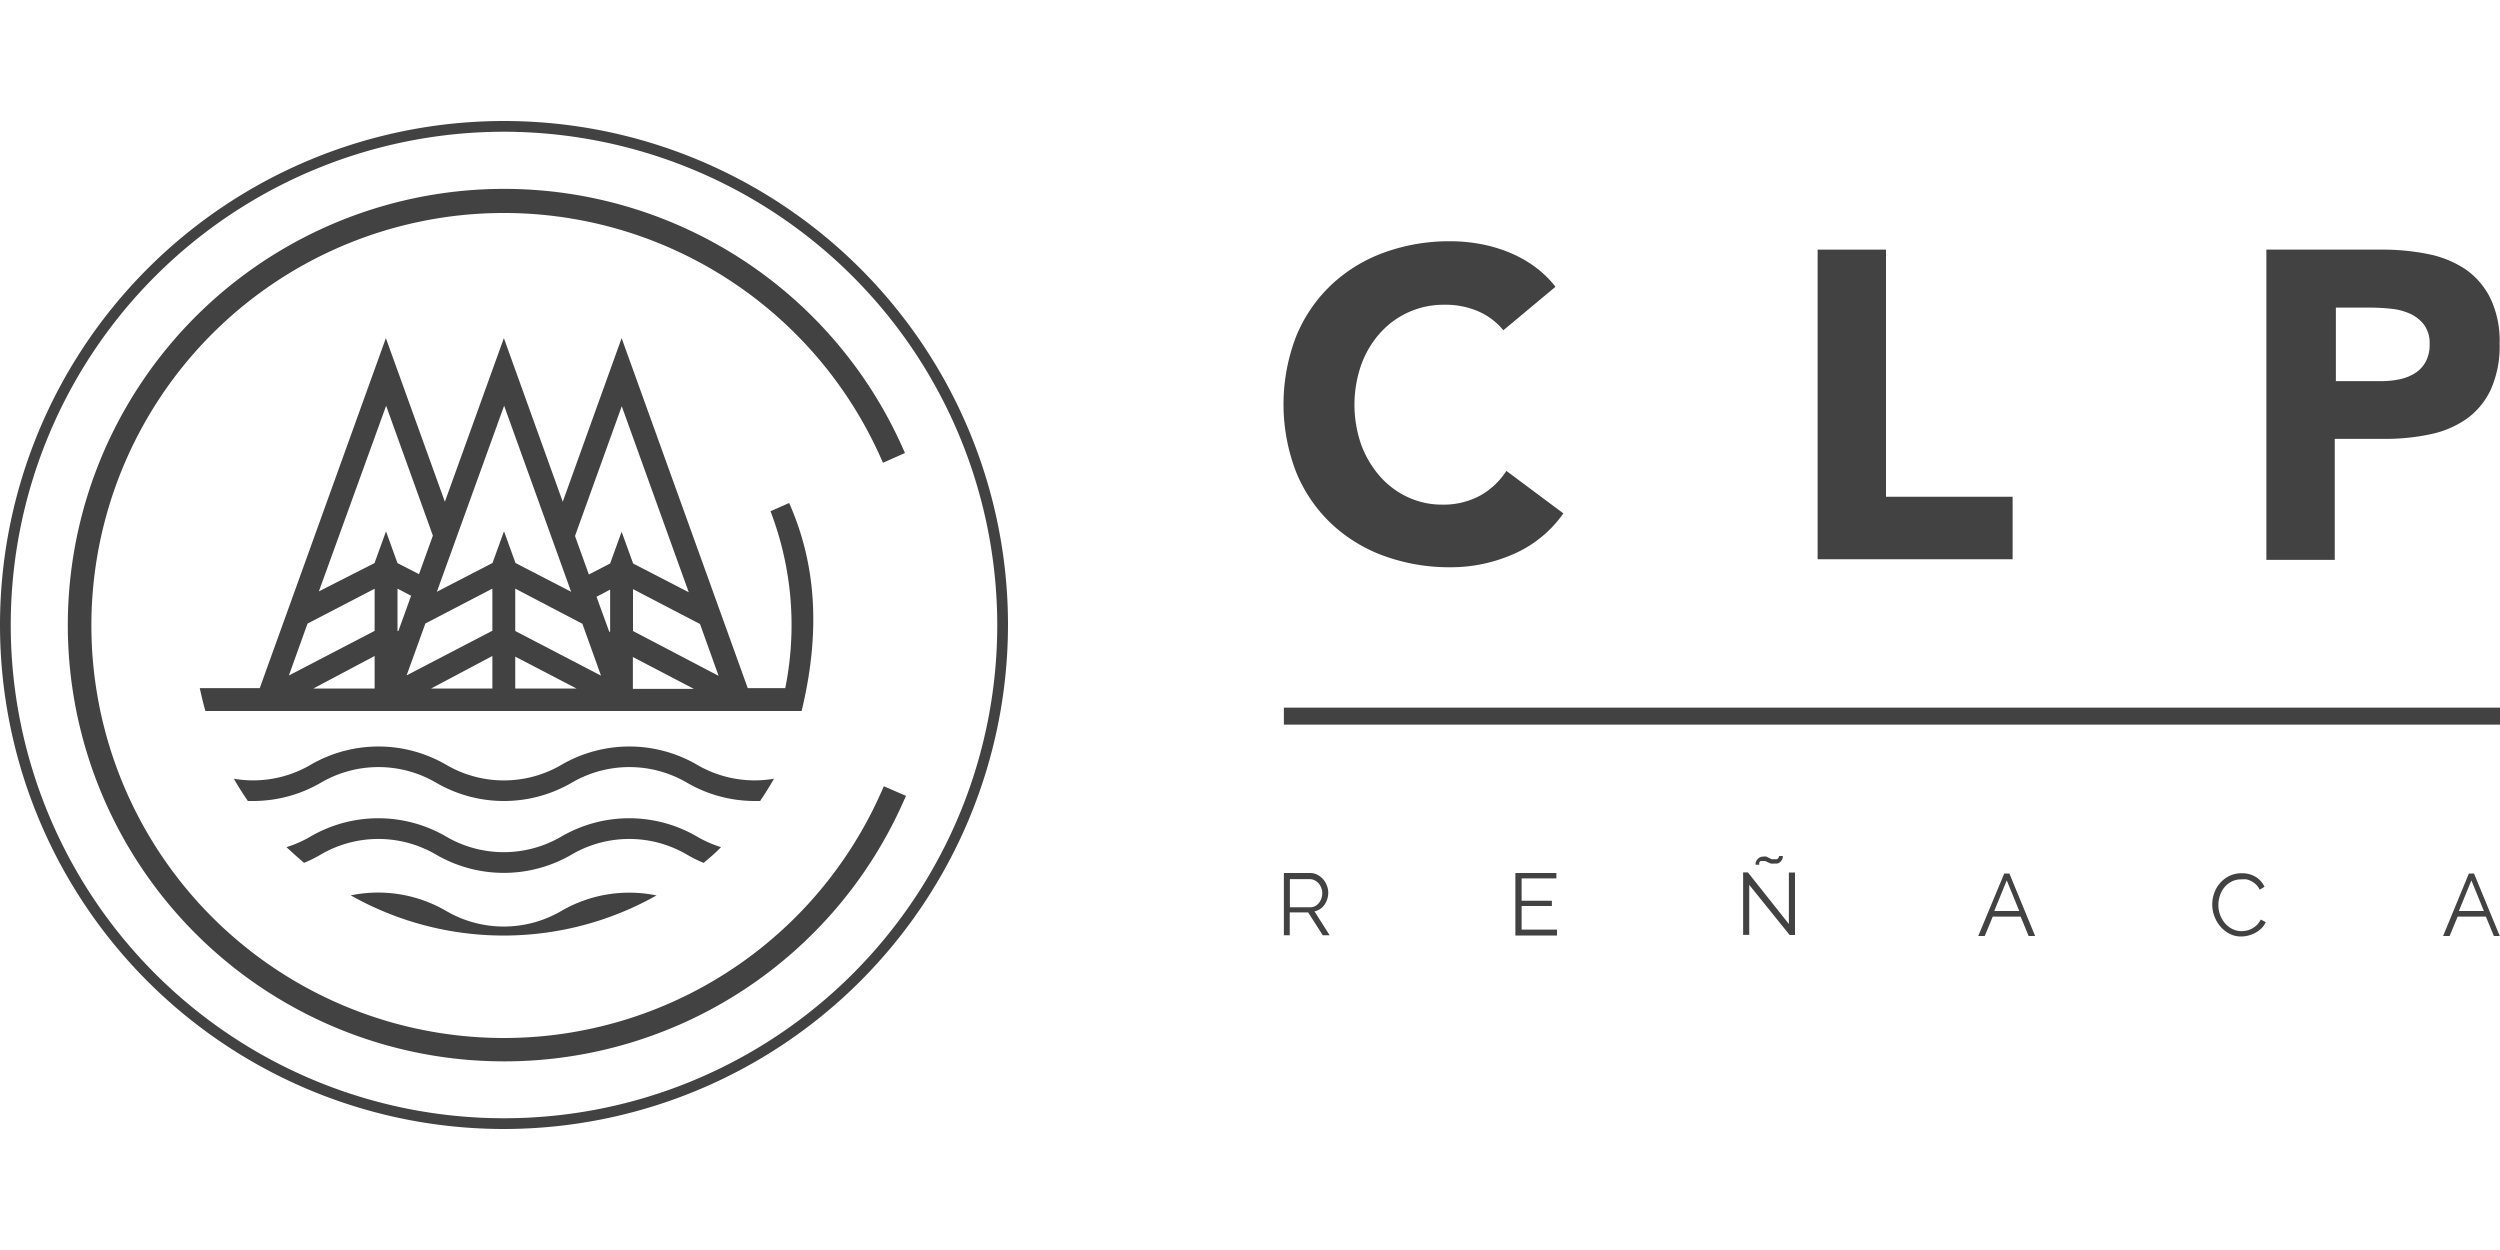 <svg id="Menu" xmlns="http://www.w3.org/2000/svg" viewBox="0 0 200 100">
  <title>CLP_UnidadesDeNegocio</title>
  <rect width="200" height="100" style="fill: none"/>
  <g>
    <path d="M438.81,1955.84a40.32,40.32,0,1,1,40.32-40.32A40.36,40.36,0,0,1,438.81,1955.84Zm0-79.78a39.46,39.46,0,1,0,39.46,39.46A39.5,39.5,0,0,0,438.81,1876.06Zm0,74.37a34.9,34.9,0,1,1,31.93-49l0.15,0.33-1.76.78-0.15-.33a33,33,0,1,0,.07,26.54l0.15-.33,1.77,0.77-0.15.33A34.92,34.92,0,0,1,438.82,1950.43Zm21.59-22.61a9.21,9.21,0,0,1-1.53.13,9.11,9.11,0,0,1-4.46-1.16l-0.14-.08a10.78,10.78,0,0,0-10.87,0l-0.14.08a9.13,9.13,0,0,1-8.92,0l-0.14-.08a10.78,10.78,0,0,0-10.87,0l-0.14.08a9.11,9.11,0,0,1-4.46,1.16,9.21,9.21,0,0,1-1.53-.13c0.33,0.59.71,1.18,1.12,1.78h0.41a10.77,10.77,0,0,0,5.44-1.47l0.14-.08a9.13,9.13,0,0,1,8.92,0l0.14,0.08a10.78,10.78,0,0,0,10.87,0l0.14-.08a9.13,9.13,0,0,1,8.92,0l0.14,0.08a10.77,10.77,0,0,0,5.44,1.47h0.42Q459.88,1928.74,460.41,1927.82Zm-37.59,6.73a10.73,10.73,0,0,0,1.35-.67l0.14-.08a9.13,9.13,0,0,1,8.92,0l0.14,0.08a10.78,10.78,0,0,0,10.87,0l0.14-.08a9.13,9.13,0,0,1,8.92,0l0.14,0.08a10.73,10.73,0,0,0,1.35.67c0.5-.42,1-0.84,1.39-1.26a9,9,0,0,1-1.77-.76l-0.14-.08a10.78,10.78,0,0,0-10.87,0l-0.14.08a9.13,9.13,0,0,1-8.92,0l-0.14-.08a10.78,10.78,0,0,0-10.87,0l-0.14.08a9,9,0,0,1-1.77.76Q422.1,1933.94,422.82,1934.55Zm28.22,2.61a10.81,10.81,0,0,0-7.64,1.24l-0.14.08a9.13,9.13,0,0,1-8.92,0l-0.14-.08a10.81,10.81,0,0,0-7.64-1.25A24.89,24.89,0,0,0,451,1937.16Zm-36.58-16.59h4.82l10.09-28,4.72,13.09,4.72-13.09,4.71,13.09,4.71-13.09,10.09,28h3a25.45,25.45,0,0,0-1.18-14.15l1.49-.66c2,4.5,2.64,9.84,1,16.64H414.92C414.79,1921.94,414.64,1921.35,414.47,1920.56Zm14-10,0.92-2.54,0.92,2.54,1.72,0.88,1.11-3.08-3.74-10.39L424,1912.83Zm-5.36,4.84-1.49,4.15,6.86-3.57v-3.37Zm0.47,5.19h4.9V1918Zm7.82-7.42-1.09-.57V1916l0.07,0Zm2.06-.32,4.45-2.3,0.92-2.54,0.92,2.54,4.45,2.3-5.36-14.88Zm-0.92,2.54-1.5,4.15,6.86-3.57v-3.37Zm7.19-2.79V1916l6.86,3.57-1.49-4.15Zm0,5.44v2.55h4.9Zm-6.73,2.55h4.9V1918Zm14.32-10,0.92-2.54,0.92,2.54,4.45,2.3-5.36-14.88-3.74,10.38,1.11,3.08Zm-0.07,5.46,0.07,0v-3.37l-1.09.57Zm8.75,3.53-1.49-4.15-5.36-2.79V1916Zm-6.86-1.51v2.55H454Z" transform="translate(-398.49 -1865.52)" style="fill: #424242"/>
    <rect x="102.71" y="56.61" width="97.29" height="1.36" style="fill: #424242"/>
    <g>
      <path d="M501.2,1940.36v-5h2.09a1.29,1.29,0,0,1,.59.14,1.56,1.56,0,0,1,.46.36,1.64,1.64,0,0,1,.3.5,1.55,1.55,0,0,1,.11.57,1.68,1.68,0,0,1-.08.52,1.61,1.61,0,0,1-.22.45,1.35,1.35,0,0,1-.35.34,1.22,1.22,0,0,1-.45.19l1.21,1.91h-0.55l-1.17-1.83h-1.47v1.83H501.2Zm0.49-2.26h1.62a0.83,0.83,0,0,0,.39-0.09,0.94,0.94,0,0,0,.3-0.25,1.24,1.24,0,0,0,.2-0.36,1.3,1.3,0,0,0,.07-0.43,1.17,1.17,0,0,0-.08-0.43,1.19,1.19,0,0,0-.22-0.36,1,1,0,0,0-.32-0.24,0.87,0.87,0,0,0-.39-0.09h-1.58v2.26Z" transform="translate(-398.49 -1865.52)" style="fill: #424242"/>
      <path d="M523.05,1939.93v0.43h-3.33v-5H523v0.43h-2.78v1.79h2.42V1938h-2.42v1.89h2.84Z" transform="translate(-398.49 -1865.52)" style="fill: #424242"/>
      <path d="M538.43,1936.31v4h-0.49v-5h0.38l3.28,4.13v-4.12h0.49v5h-0.43Zm2-1.71a0.81,0.81,0,0,1-.28,0l-0.22-.09-0.2-.1a0.47,0.47,0,0,0-.21,0,0.31,0.31,0,0,0-.19,0,0.42,0.42,0,0,0-.1.11,0.33,0.33,0,0,0,0,.11v0.07h-0.29a0.83,0.83,0,0,1,0-.14,0.71,0.71,0,0,1,.09-0.22,0.69,0.69,0,0,1,.2-0.2,0.55,0.55,0,0,1,.32-0.09,0.66,0.66,0,0,1,.25,0l0.21,0.1,0.2,0.1a0.57,0.57,0,0,0,.23,0,0.41,0.41,0,0,0,.21,0,0.38,0.38,0,0,0,.12-0.11,0.33,0.33,0,0,0,.05-0.12V1934h0.29a0.7,0.7,0,0,1,0,.14,0.75,0.75,0,0,1-.1.22,0.69,0.69,0,0,1-.21.2A0.63,0.63,0,0,1,540.46,1934.6Z" transform="translate(-398.49 -1865.52)" style="fill: #424242"/>
      <path d="M558.83,1935.4h0.41l2.06,5h-0.52l-0.64-1.55h-2.23l-0.64,1.55h-0.52Zm1.2,3-1-2.45-1,2.45h2Z" transform="translate(-398.49 -1865.52)" style="fill: #424242"/>
      <path d="M575.47,1937.85a2.65,2.65,0,0,1,.16-0.89,2.47,2.47,0,0,1,.46-0.79,2.35,2.35,0,0,1,.74-0.57,2.2,2.2,0,0,1,1-.22,2.07,2.07,0,0,1,1.13.3,1.83,1.83,0,0,1,.69.78l-0.38.24a1.47,1.47,0,0,0-.29-0.41,1.61,1.61,0,0,0-.37-0.27,1.55,1.55,0,0,0-.4-0.15,2,2,0,0,0-.41,0,1.66,1.66,0,0,0-.79.18,1.82,1.82,0,0,0-.58.47,2.07,2.07,0,0,0-.35.66,2.4,2.4,0,0,0-.12.74,2.2,2.2,0,0,0,.14.79,2.23,2.23,0,0,0,.39.67,1.88,1.88,0,0,0,.59.46,1.61,1.61,0,0,0,.74.17,1.85,1.85,0,0,0,.43-0.05,1.65,1.65,0,0,0,.43-0.17,1.79,1.79,0,0,0,.38-0.29,1.48,1.48,0,0,0,.29-0.42l0.4,0.21a1.52,1.52,0,0,1-.34.49,2.2,2.2,0,0,1-.48.36,2.4,2.4,0,0,1-.56.22,2.32,2.32,0,0,1-.58.08,2,2,0,0,1-.94-0.22,2.45,2.45,0,0,1-.73-0.58,2.7,2.7,0,0,1-.48-0.82A2.64,2.64,0,0,1,575.47,1937.85Z" transform="translate(-398.49 -1865.52)" style="fill: #424242"/>
      <path d="M596,1935.4h0.41l2.06,5H598l-0.64-1.55H595.1l-0.64,1.55h-0.52Zm1.2,3-1-2.45-1,2.45h2Z" transform="translate(-398.49 -1865.52)" style="fill: #424242"/>
    </g>
    <g>
      <path d="M518.76,1891.94a5.37,5.37,0,0,0-2-1.51,6.59,6.59,0,0,0-2.72-.53,6.8,6.8,0,0,0-5.14,2.26,7.76,7.76,0,0,0-1.51,2.54,9.69,9.69,0,0,0,0,6.4,8,8,0,0,0,1.49,2.52,6.74,6.74,0,0,0,2.23,1.67,6.43,6.43,0,0,0,2.75.6,6.16,6.16,0,0,0,3-.7,5.93,5.93,0,0,0,2.14-2l4.56,3.4a9.49,9.49,0,0,1-4,3.26,12.37,12.37,0,0,1-5,1.05,15.29,15.29,0,0,1-5.36-.91,12.27,12.27,0,0,1-4.24-2.61,11.84,11.84,0,0,1-2.79-4.12,15.09,15.09,0,0,1,0-10.8,11.84,11.84,0,0,1,2.79-4.12,12.29,12.29,0,0,1,4.24-2.61,15.29,15.29,0,0,1,5.36-.91,13.18,13.18,0,0,1,2.19.19,11.86,11.86,0,0,1,2.24.61,10,10,0,0,1,2.12,1.12,8.46,8.46,0,0,1,1.82,1.72Z" transform="translate(-398.49 -1865.52)" style="fill: #424242"/>
      <path d="M543.9,1885.49h5.47v19.77H559.5v5H543.9v-24.82Z" transform="translate(-398.49 -1865.52)" style="fill: #424242"/>
      <path d="M579.84,1885.49h9.22a18.24,18.24,0,0,1,3.65.35,8.3,8.3,0,0,1,3,1.21,6.12,6.12,0,0,1,2,2.31,7.92,7.92,0,0,1,.75,3.66,8.45,8.45,0,0,1-.7,3.65,6,6,0,0,1-1.93,2.35,7.82,7.82,0,0,1-2.91,1.24,17.06,17.06,0,0,1-3.65.37h-4v9.68h-5.47v-24.82Zm5.47,10.52H589a7,7,0,0,0,1.42-.14,3.77,3.77,0,0,0,1.23-.47,2.53,2.53,0,0,0,.88-0.91,2.88,2.88,0,0,0,.33-1.45,2.46,2.46,0,0,0-.44-1.53,2.92,2.92,0,0,0-1.12-.89,4.8,4.8,0,0,0-1.53-.4,15.67,15.67,0,0,0-1.61-.09h-2.8V1896Z" transform="translate(-398.49 -1865.52)" style="fill: #424242"/>
    </g>
  </g>
</svg>
